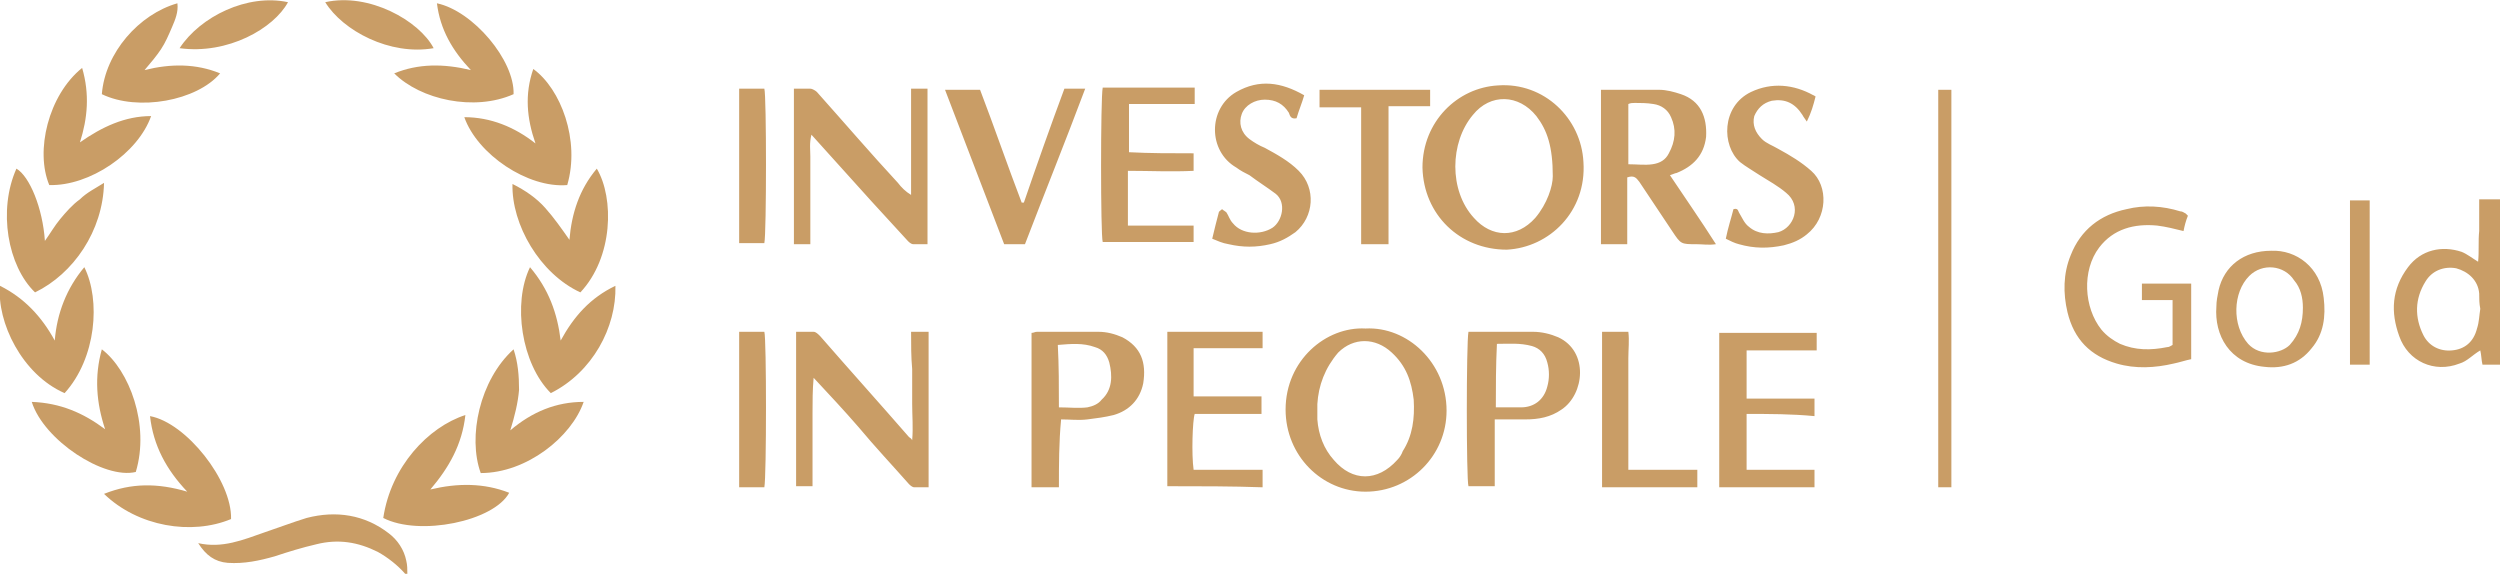 <svg xmlns="http://www.w3.org/2000/svg" id="Layer_1" x="0" y="0" viewBox="0 0 228.3 52.4" xml:space="preserve"><style type="text/css">.st0{fill:#c99d66}</style><path class="st0" d="M124.7 30c3.8-.2 7.4 3.1 7.4 7.5 0 4.1-3.3 7.4-7.4 7.4-4 0-7.3-3.3-7.3-7.5 0-4.5 3.7-7.6 7.3-7.4zm-4.4 6.9v1.4c.1 1.4.6 2.7 1.5 3.7 1.7 2 4 2 5.8 0 .2-.2.4-.5.5-.8.9-1.4 1.1-3 1-4.7-.2-1.7-.7-3.1-2-4.3-1.5-1.4-3.5-1.4-4.9 0-1.2 1.4-1.8 3-1.9 4.7zm9.6-21.6c0-4.2 3.2-7.3 6.9-7.5 4.2-.3 7.6 3 7.8 7 .3 4.5-3.1 7.8-7 8-4.3 0-7.6-3.2-7.7-7.5zm11.9.8c0-2.7-.5-4.2-1.5-5.5-1.6-2-4.2-2.1-5.8-.1-2.1 2.5-2.2 6.9.1 9.4 1.6 1.8 3.9 1.9 5.6 0 1.1-1.3 1.6-2.9 1.6-3.8zM83.2 30.3h1.6v14.2h-1.3c-.2 0-.4-.2-.5-.3-1.5-1.7-3.1-3.4-4.6-5.2-1.3-1.5-2.7-3-4.1-4.5-.1 1.1-.1 2.2-.1 3.2v6.7h-1.5V30.3h1.6c.2 0 .4.2.6.4 2.7 3.1 5.4 6.1 8.1 9.2.1.1.2.1.3.3.1-1.2 0-2.2 0-3.3v-3.2c-.1-1.1-.1-2.2-.1-3.4zM72.5 8.1H74c.2 0 .5.2.6.3 2.5 2.8 4.9 5.6 7.4 8.3.3.4.7.8 1.2 1.1V8.1h1.5v14.2h-1.3c-.2 0-.4-.2-.5-.3l-3.3-3.6c-1.8-2-3.6-4-5.5-6.1-.2.8-.1 1.4-.1 2v8h-1.5V8.1zm80 7.9c1.4 2.1 2.8 4.1 4.2 6.3-.7.1-1.2 0-1.8 0-1.4 0-1.4 0-2.2-1.2l-3-4.5c-.3-.4-.5-.6-1.1-.4v6.1h-2.4V8.2h5.3c.7 0 1.4.2 2 .4 1.8.6 2.4 2.1 2.3 3.9-.2 1.7-1.2 2.7-2.7 3.3-.1 0-.3.1-.6.2zm-3.8-1c.8 0 1.5.1 2.2 0 .7-.1 1.2-.4 1.5-1 .6-1.1.7-2.2.2-3.3-.3-.7-.9-1.1-1.6-1.2-.6-.1-1.2-.1-1.7-.1-.2 0-.4 0-.6.1V15zm10.8 22.8v5.1h6.2v1.6H157V30.4h8.9V32h-6.4v4.4h6.2V38c-2.1-.2-4.1-.2-6.2-.2zm-23 .5v6.1h-2.4c-.2-.6-.2-13.1 0-14.1h5.9c.8 0 1.6.2 2.3.5 2.8 1.3 2.4 5.2.3 6.6-1 .7-2.1.9-3.3.9h-2.8zm.1-1.1h2.3c1.2 0 2.1-.7 2.4-1.9.2-.7.2-1.5 0-2.2-.2-.8-.7-1.3-1.4-1.5-1.1-.3-2.1-.2-3.2-.2-.1 2-.1 3.9-.1 5.8zm-39.9 7.3h-2.5V30.4c.2 0 .3-.1.5-.1h5.6c.8 0 1.5.2 2.2.5 1.7.9 2.2 2.3 1.9 4.2-.3 1.5-1.3 2.5-2.7 2.9-.8.2-1.6.3-2.4.4-.8.1-1.6 0-2.4 0-.2 2.1-.2 4.1-.2 6.2zm0-7.3c.9 0 1.8.1 2.6 0 .5-.1 1-.3 1.3-.7 1-.9 1-2.2.7-3.4-.2-.7-.6-1.2-1.3-1.4-1.1-.4-2.2-.3-3.4-.2.1 1.9.1 3.8.1 5.7zm103.1-17.5c-.2.5-.3.9-.4 1.4-.8-.2-1.6-.4-2.4-.5-2.1-.2-4 .3-5.3 2-1.6 2.1-1.4 5.5.2 7.5.5.6 1.1 1 1.7 1.3 1.4.6 2.8.6 4.3.3.2 0 .3-.1.5-.2v-4.1h-2.8v-1.5h4.5v6.9c-.5.1-1.1.3-1.6.4-1.7.4-3.5.5-5.2 0-2.4-.7-3.9-2.2-4.5-4.7-.4-1.7-.4-3.5.3-5.2.9-2.3 2.7-3.7 5.1-4.2 1.6-.4 3.3-.3 4.9.2.2 0 .3.1.5.2l.2.2zm-93.2 24.7V30.3h8.7v1.5H109v4.4h6.2v1.6h-6.1c-.2.6-.3 3.7-.1 5.1h6.3v1.6c-2.8-.1-5.7-.1-8.7-.1zm-13-22.1h-1.9L86.3 8.2h3.2c1.3 3.4 2.5 6.9 3.8 10.3h.2c1.2-3.5 2.4-6.9 3.7-10.4h1.9c-1.8 4.8-3.7 9.5-5.5 14.2zM109 14v1.6c-2 .1-4 0-6 0v5h6v1.5h-8.3c-.2-.6-.2-13.2 0-14.1h8.4v1.5h-6v4.4c1.9.1 3.8.1 5.9.1zm119.3 19.3h-1.6c-.1-.4-.1-.9-.2-1.3-.7.4-1.2 1-1.9 1.2-2.3.9-4.7-.2-5.5-2.5-.8-2.2-.7-4.3.8-6.3 1.2-1.6 3.1-2 4.9-1.4.5.2 1 .6 1.5.9.1-.9 0-1.9.1-2.8v-2.9h1.9v15.1zm-1.8-5.1c-.1-.5-.1-.9-.1-1.4-.1-1.2-1-2-2.1-2.3-1.1-.2-2.2.2-2.8 1.2-1 1.6-1 3.3-.2 4.9.5 1 1.5 1.5 2.6 1.4 1.2-.1 2-.8 2.3-2 .2-.6.2-1.2.3-1.8zm-68.9-6.4c.2-1 .5-1.9.7-2.7.4-.1.4.1.5.3.3.5.5 1 .9 1.3.8.7 1.8.7 2.7.5 1.4-.4 2.2-2.4.7-3.6-.7-.6-1.6-1.1-2.4-1.6-.6-.4-1.3-.8-1.8-1.2-1.7-1.5-1.7-5.1 1-6.4 1.9-.9 3.9-.7 5.7.3.1 0 .1.1.2.1-.2.8-.4 1.5-.8 2.3-.2-.3-.3-.4-.4-.6-.7-1.1-1.6-1.5-2.8-1.3-.8.2-1.3.7-1.6 1.4-.2.8.1 1.5.7 2.1.4.4 1 .6 1.5.9 1.1.6 2.1 1.2 3 2 1.6 1.4 1.5 4.3-.4 5.8-.6.5-1.3.8-2.1 1-1.4.3-2.7.3-4.1-.1-.4-.1-.8-.3-1.2-.5zm-46.9 0c.2-.9.4-1.6.6-2.4 0-.1.2-.2.3-.3.1.1.3.2.4.3.2.3.3.7.6 1 .8 1 2.5 1.1 3.6.4.9-.6 1.3-2.3.3-3.1-.8-.6-1.6-1.1-2.4-1.7-.4-.2-.8-.4-1.2-.7-2.6-1.5-2.6-5.4 0-6.9 2.1-1.2 4.1-.9 6.2.3-.2.7-.5 1.4-.7 2.1-.5.1-.6-.2-.7-.5-.5-.8-1.2-1.2-2.2-1.2-.9 0-1.8.5-2.1 1.3-.3.8-.1 1.7.7 2.3.4.3.9.6 1.4.8 1.1.6 2.2 1.2 3.1 2.1 1.6 1.6 1.4 4.2-.3 5.6-.7.5-1.4.9-2.3 1.1-1.3.3-2.5.3-3.8 0-.6-.1-1-.3-1.5-.5zM21.1 47.4c-3.6 1.5-8.5.7-11.6-2.3 2.5-1 4.9-1 7.6-.2-1.9-2-3.1-4.2-3.4-6.9 3.3.6 7.5 5.9 7.4 9.4zm13.9-.1c.7-4.7 4.1-8.3 7.5-9.4-.3 2.7-1.5 4.8-3.2 6.8 2.5-.6 4.9-.6 7.2.3-1.4 2.6-8.2 4-11.5 2.3zM9.5 16.7c-.1 4.4-2.8 8.3-6.3 10-2.5-2.4-3.4-7.5-1.7-11.3 1.2.7 2.4 3.6 2.6 6.6.5-.7.9-1.4 1.4-2 .5-.6 1.1-1.3 1.8-1.8.6-.6 1.4-1 2.2-1.5zm41.7 14.4c1.2-2.2 2.7-3.9 5-5 .1 3.8-2.1 7.9-5.9 9.8-2.7-2.7-3.5-8.2-1.9-11.5 1.7 2 2.5 4.2 2.8 6.7z"></path><path class="st0" d="M0 26.1c2.2 1.1 3.8 2.8 5 5 .2-2.5 1.1-4.8 2.7-6.7 1.5 3 1.1 8.3-1.8 11.5C2 34.2-.3 29.4 0 26.1zm46.6 13.2c2-1.7 4.2-2.6 6.7-2.6-1.1 3.2-5.2 6.5-9.4 6.5-1.2-3.3-.1-8.5 3-11.3.4 1.2.5 2.4.5 3.7-.1 1.2-.4 2.4-.8 3.7z"></path><path class="st0" d="M2.9 36.7c2.6.1 4.7 1 6.7 2.5-.8-2.4-1-4.8-.3-7.3 2.5 1.9 4.4 6.9 3.1 11.2-2.9.7-8.4-2.9-9.5-6.4zm43.9-19.9c1.2.6 2.2 1.3 3 2.2.8.9 1.5 1.9 2.2 2.9.2-2.4.9-4.6 2.5-6.5 1.6 2.7 1.5 8.1-1.5 11.3-3.7-1.7-6.3-6.2-6.2-9.9zm160.6 6.1c2.3-.1 4.5 1.5 4.8 4.3.2 1.7 0 3.3-1.1 4.6-1.1 1.4-2.6 1.9-4.3 1.7-3.2-.3-4.6-2.9-4.4-5.5 0-.5.1-1 .2-1.5.5-2.2 2.3-3.6 4.8-3.6zm2.9 5.2c0-.9-.2-1.8-.8-2.5-.9-1.4-2.9-1.6-4.1-.4-1.5 1.5-1.6 4.5-.1 6.2 1.1 1.2 3 .9 3.8.1.9-1 1.2-2.1 1.2-3.4zm-83.5-5.8h-2.5V9.8h-3.8V8.2h10.1v1.5h-3.8v12.6z"></path><path class="st0" d="M48.9 13.1c-.8-2.3-1-4.5-.2-6.8 2.5 1.8 4.3 6.5 3.1 10.6-3.6.3-8.2-2.8-9.4-6.2 2.4 0 4.6.9 6.5 2.4zM7.5 6.2c.7 2.4.5 4.6-.2 6.8 2-1.4 4.1-2.4 6.5-2.4-1.2 3.4-5.6 6.4-9.3 6.3-1.3-3.1-.1-8.2 3-10.7z"></path><path class="st0" d="M39.9.3c3.3.7 7.1 5.2 7 8.3-3.6 1.6-8.5.5-10.9-1.9 2.2-.9 4.5-.9 7-.3-1.7-1.8-2.8-3.7-3.1-6.1zm138.3 44.2H177V8.2h1.2v36.3zM9.3 8.6c.3-3.8 3.4-7.3 6.9-8.3.1.8-.2 1.5-.5 2.2-.3.7-.6 1.4-1 2-.4.6-.9 1.2-1.5 1.9 2.4-.6 4.7-.6 6.9.3-2.1 2.5-7.5 3.5-10.8 1.9zm137 21.7h2.4c.1.8 0 1.6 0 2.4v10.2h6.3v1.6h-8.7V30.3zM37 52.4c-.7-.8-1.6-1.5-2.5-2-1.8-.9-3.6-1.2-5.6-.7-1.3.3-2.6.7-3.8 1.1-1.4.4-2.8.7-4.3.6-1.2-.1-2-.7-2.7-1.8 2.2.5 4.1-.3 6.1-1 1.2-.4 2.5-.9 3.8-1.3 2.7-.7 5.3-.3 7.5 1.4.8.6 1.4 1.5 1.6 2.5.1.4.1.8.1 1.2H37zM67.5 8.1h2.3c.2.6.2 13.2 0 14.1h-2.3V8.1zm0 22.2h2.3c.2.6.2 13.2 0 14.2h-2.3V30.3zm148.9 3h-1.8v-15h1.8v15z"></path><path class="st0" d="M16.4 4.4c1.9-2.9 6.2-5 9.9-4.2C25 2.6 20.8 5 16.4 4.4zM29.7.2c4-.9 8.6 1.7 9.9 4.2-4 .7-8.3-1.6-9.9-4.2z"></path></svg>